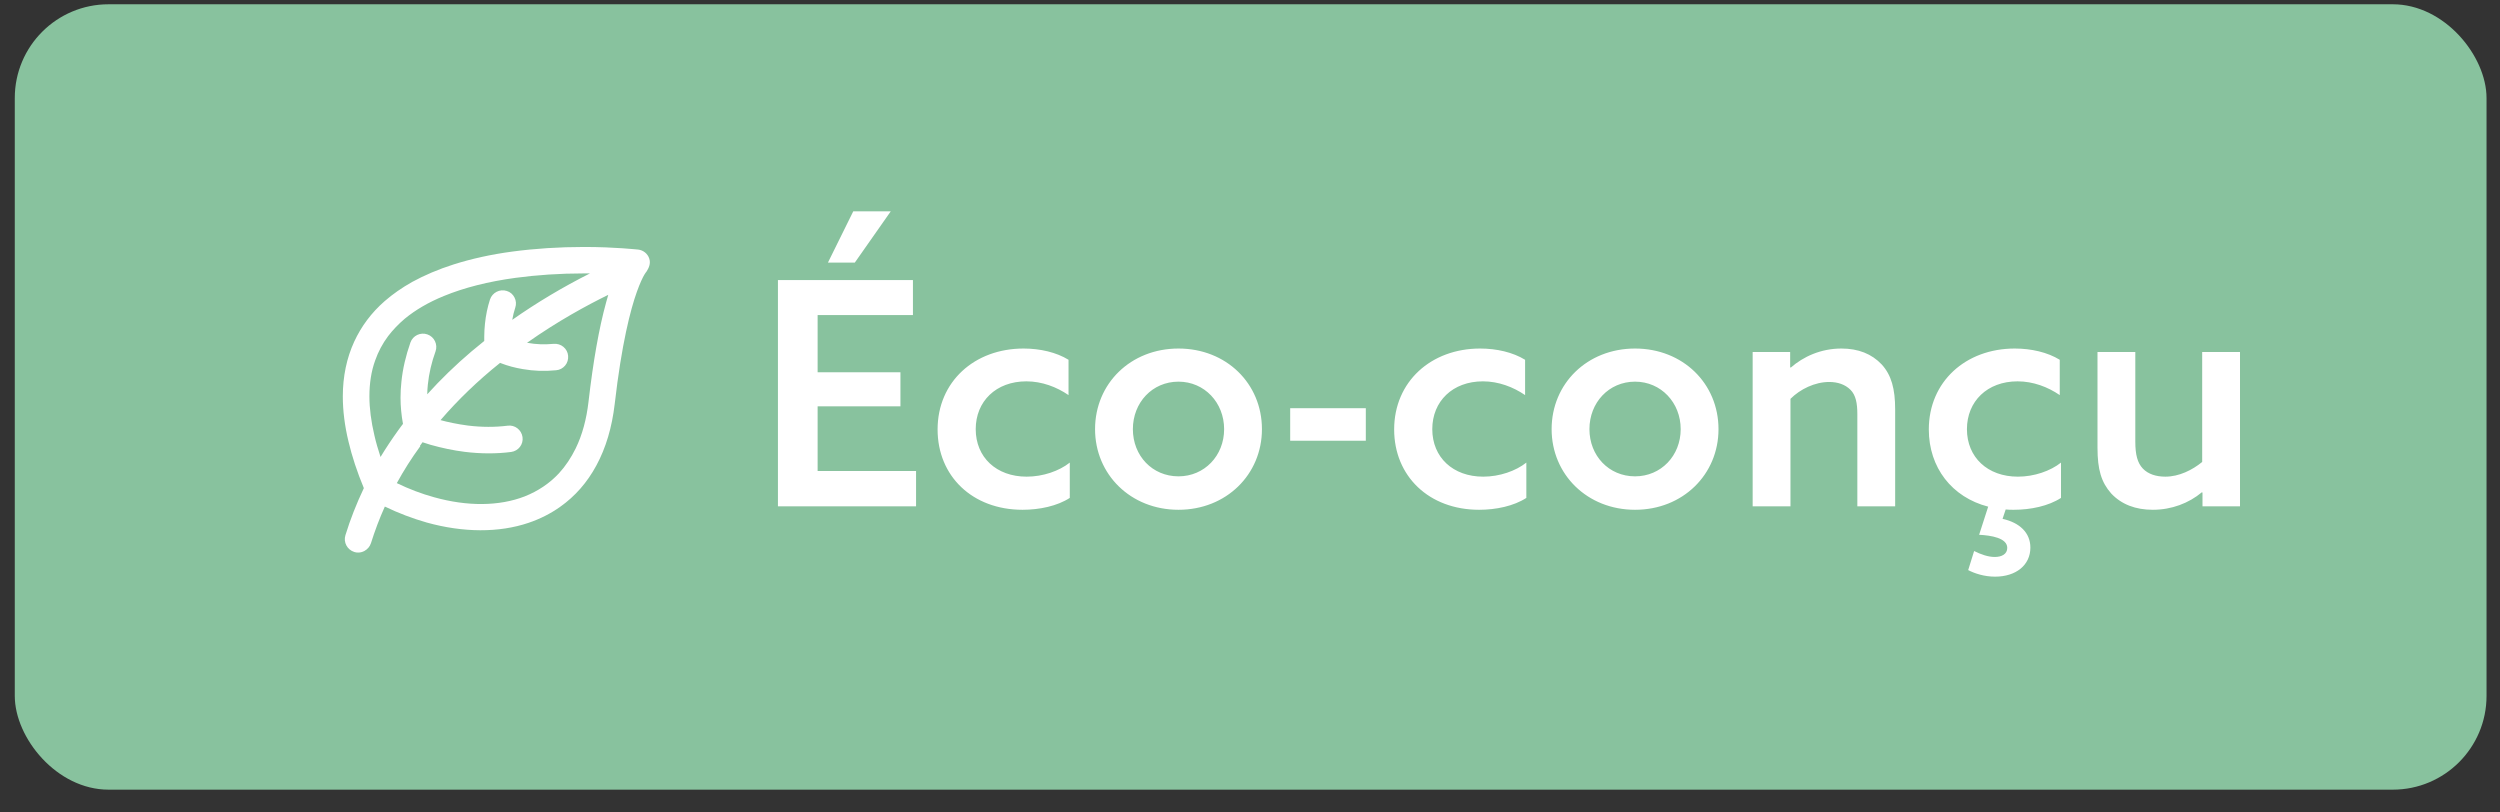 <svg width="80" height="26" viewBox="0 0 80 26" fill="none" xmlns="http://www.w3.org/2000/svg">
<rect x="0" y="0" width="80" height="26" fill="#333333" stroke="none"/>
<rect x="0.473" y="0.137" width="79.096" height="25.132" rx="3" fill="#88C29E"/>
<g clip-path="url(#clip0_702_7610)">
<g clip-path="url(#clip1_702_7610)">
<path d="M20.776 8.274C20.726 8.118 20.584 8.004 20.42 7.986C20.392 7.986 19.688 7.903 18.692 7.903C17.887 7.903 17.114 7.954 16.397 8.05C15.711 8.141 15.08 8.283 14.518 8.461C14.029 8.616 13.581 8.808 13.188 9.023C12.863 9.206 12.566 9.412 12.31 9.636C11.885 10.006 11.56 10.445 11.336 10.93C11.094 11.455 10.97 12.045 10.97 12.685C10.97 13.138 11.03 13.627 11.153 14.134C11.263 14.601 11.428 15.103 11.643 15.62C11.409 16.114 11.208 16.621 11.053 17.128C10.984 17.352 11.108 17.59 11.336 17.663C11.377 17.677 11.418 17.682 11.464 17.682C11.533 17.682 11.601 17.663 11.661 17.631C11.761 17.576 11.835 17.49 11.871 17.38C11.995 16.987 12.141 16.594 12.315 16.21C12.758 16.424 13.21 16.594 13.659 16.722C14.829 17.046 15.967 17.051 16.913 16.731C17.279 16.607 17.622 16.434 17.924 16.219C18.404 15.88 18.792 15.437 19.085 14.893C19.387 14.335 19.583 13.677 19.67 12.932C19.894 10.985 20.177 9.906 20.378 9.343C20.484 9.046 20.57 8.872 20.625 8.781C20.653 8.735 20.671 8.712 20.689 8.69C20.758 8.58 20.831 8.438 20.776 8.274ZM12.9 13.558C12.849 13.627 12.794 13.695 12.744 13.768C12.543 14.047 12.351 14.335 12.177 14.623C12.1 14.386 12.031 14.157 11.981 13.933C11.876 13.49 11.821 13.069 11.821 12.681C11.821 12.269 11.88 11.88 12.004 11.538C12.104 11.254 12.241 10.994 12.42 10.756C12.57 10.559 12.749 10.372 12.954 10.198C13.293 9.919 13.713 9.672 14.207 9.471C14.852 9.206 15.62 9.01 16.497 8.891C17.178 8.799 17.915 8.749 18.687 8.749C18.751 8.749 18.82 8.749 18.879 8.749C18.015 9.183 17.165 9.691 16.392 10.235C16.415 10.098 16.447 9.97 16.488 9.846C16.525 9.736 16.516 9.622 16.465 9.522C16.415 9.421 16.328 9.343 16.218 9.311C15.995 9.238 15.752 9.362 15.679 9.586C15.601 9.828 15.546 10.088 15.519 10.358C15.505 10.495 15.496 10.633 15.496 10.77C15.496 10.82 15.496 10.87 15.496 10.911C15.359 11.021 15.226 11.131 15.089 11.245C14.577 11.679 14.102 12.141 13.672 12.617C13.672 12.511 13.681 12.411 13.691 12.306C13.727 11.954 13.809 11.597 13.937 11.245C14.015 11.026 13.901 10.779 13.677 10.701C13.457 10.623 13.21 10.738 13.133 10.962C12.986 11.382 12.886 11.803 12.845 12.219C12.826 12.388 12.817 12.557 12.817 12.726C12.817 13.005 12.845 13.289 12.895 13.563L12.9 13.558ZM13.439 14.267C13.466 14.23 13.494 14.189 13.521 14.152C13.59 14.175 13.677 14.203 13.782 14.235C14.139 14.335 14.504 14.413 14.87 14.459C15.386 14.523 15.894 14.523 16.356 14.463C16.589 14.431 16.753 14.221 16.721 13.988C16.689 13.755 16.474 13.59 16.246 13.622C15.844 13.672 15.418 13.672 14.975 13.618C14.623 13.572 14.312 13.503 14.097 13.444C14.65 12.799 15.29 12.182 16.004 11.611L16.022 11.62C16.246 11.707 16.484 11.771 16.735 11.812C17.078 11.871 17.416 11.885 17.796 11.848C17.91 11.839 18.011 11.784 18.084 11.698C18.157 11.611 18.189 11.501 18.18 11.387C18.171 11.273 18.116 11.172 18.029 11.099C17.942 11.026 17.828 10.994 17.718 11.003C17.416 11.03 17.151 11.021 16.881 10.971C16.872 10.971 16.868 10.971 16.863 10.971C17.841 10.28 18.783 9.768 19.464 9.435C19.441 9.512 19.419 9.595 19.396 9.677C19.167 10.505 18.98 11.574 18.833 12.85C18.769 13.412 18.632 13.919 18.422 14.349C18.276 14.646 18.097 14.916 17.887 15.145C17.585 15.469 17.215 15.716 16.79 15.885C15.976 16.201 14.957 16.21 13.892 15.912C13.494 15.803 13.096 15.652 12.698 15.46C12.918 15.058 13.169 14.66 13.448 14.28L13.439 14.267Z" fill="white"/>
</g>
<path d="M24.894 16.203V8.963H29.214V10.083H26.164V11.913H28.814V13.003H26.164V15.073H29.314V16.203H24.894ZM27.354 8.403H26.494L27.304 6.763H28.504L27.354 8.403ZM34.233 15.933C33.833 16.193 33.263 16.313 32.723 16.313C31.113 16.313 30.003 15.233 30.003 13.743C30.003 12.213 31.183 11.153 32.753 11.153C33.283 11.153 33.803 11.273 34.193 11.513V12.643C33.813 12.383 33.343 12.203 32.843 12.203C31.873 12.203 31.223 12.843 31.223 13.733C31.223 14.633 31.883 15.253 32.853 15.253C33.373 15.253 33.893 15.073 34.233 14.803V15.933ZM37.712 16.313C36.182 16.313 35.042 15.183 35.042 13.733C35.042 12.273 36.182 11.153 37.712 11.153C39.242 11.153 40.382 12.273 40.382 13.733C40.382 15.183 39.242 16.313 37.712 16.313ZM37.712 15.243C38.542 15.243 39.172 14.583 39.172 13.733C39.172 12.883 38.542 12.213 37.712 12.213C36.872 12.213 36.252 12.883 36.252 13.733C36.252 14.583 36.872 15.243 37.712 15.243ZM41.286 14.103V13.063H43.706V14.103H41.286ZM48.843 15.933C48.443 16.193 47.873 16.313 47.333 16.313C45.723 16.313 44.613 15.233 44.613 13.743C44.613 12.213 45.793 11.153 47.363 11.153C47.893 11.153 48.413 11.273 48.803 11.513V12.643C48.423 12.383 47.953 12.203 47.453 12.203C46.483 12.203 45.833 12.843 45.833 13.733C45.833 14.633 46.493 15.253 47.463 15.253C47.983 15.253 48.503 15.073 48.843 14.803V15.933ZM52.322 16.313C50.792 16.313 49.652 15.183 49.652 13.733C49.652 12.273 50.792 11.153 52.322 11.153C53.852 11.153 54.992 12.273 54.992 13.733C54.992 15.183 53.852 16.313 52.322 16.313ZM52.322 15.243C53.152 15.243 53.782 14.583 53.782 13.733C53.782 12.883 53.152 12.213 52.322 12.213C51.482 12.213 50.862 12.883 50.862 13.733C50.862 14.583 51.482 15.243 52.322 15.243ZM56.085 16.203V11.263H57.285V11.753L57.305 11.763C57.705 11.413 58.265 11.153 58.925 11.153C59.465 11.153 59.895 11.323 60.215 11.663C60.525 12.003 60.645 12.443 60.645 13.103V16.203H59.435V13.253C59.435 12.903 59.385 12.643 59.215 12.473C59.045 12.303 58.805 12.223 58.535 12.223C58.075 12.223 57.605 12.453 57.295 12.763V16.203H56.085ZM65.952 15.933C65.552 16.193 64.982 16.313 64.442 16.313C64.352 16.313 64.262 16.313 64.182 16.303L64.082 16.603C64.622 16.723 64.972 17.043 64.972 17.523C64.972 18.083 64.512 18.453 63.842 18.453C63.502 18.453 63.192 18.353 62.982 18.243L63.172 17.633C63.392 17.743 63.622 17.823 63.832 17.823C64.052 17.823 64.232 17.733 64.232 17.533C64.232 17.213 63.712 17.133 63.332 17.113L63.622 16.213C62.462 15.913 61.722 14.963 61.722 13.743C61.722 12.213 62.902 11.153 64.472 11.153C65.002 11.153 65.522 11.273 65.912 11.513V12.643C65.532 12.383 65.062 12.203 64.562 12.203C63.592 12.203 62.942 12.843 62.942 13.733C62.942 14.633 63.602 15.253 64.572 15.253C65.092 15.253 65.612 15.073 65.952 14.803V15.933ZM70.48 16.203V15.763L70.46 15.753C70.04 16.103 69.49 16.313 68.89 16.313C68.34 16.313 67.89 16.143 67.56 15.793C67.24 15.433 67.12 15.023 67.12 14.333V11.263H68.33V14.133C68.33 14.553 68.4 14.813 68.57 14.993C68.74 15.173 69 15.253 69.29 15.253C69.73 15.253 70.15 15.043 70.47 14.783V11.263H71.68V16.203H70.48Z" fill="white"/>
</g>
<defs>
<clipPath id="clip0_702_7610">
<rect width="65.5" height="16" fill="white" transform="translate(7.271 4.703)"/>
</clipPath>
<clipPath id="clip1_702_7610">
<rect width="9.824" height="9.778" fill="white" transform="translate(10.97 7.903)"/>
</clipPath>
</defs>
</svg>

